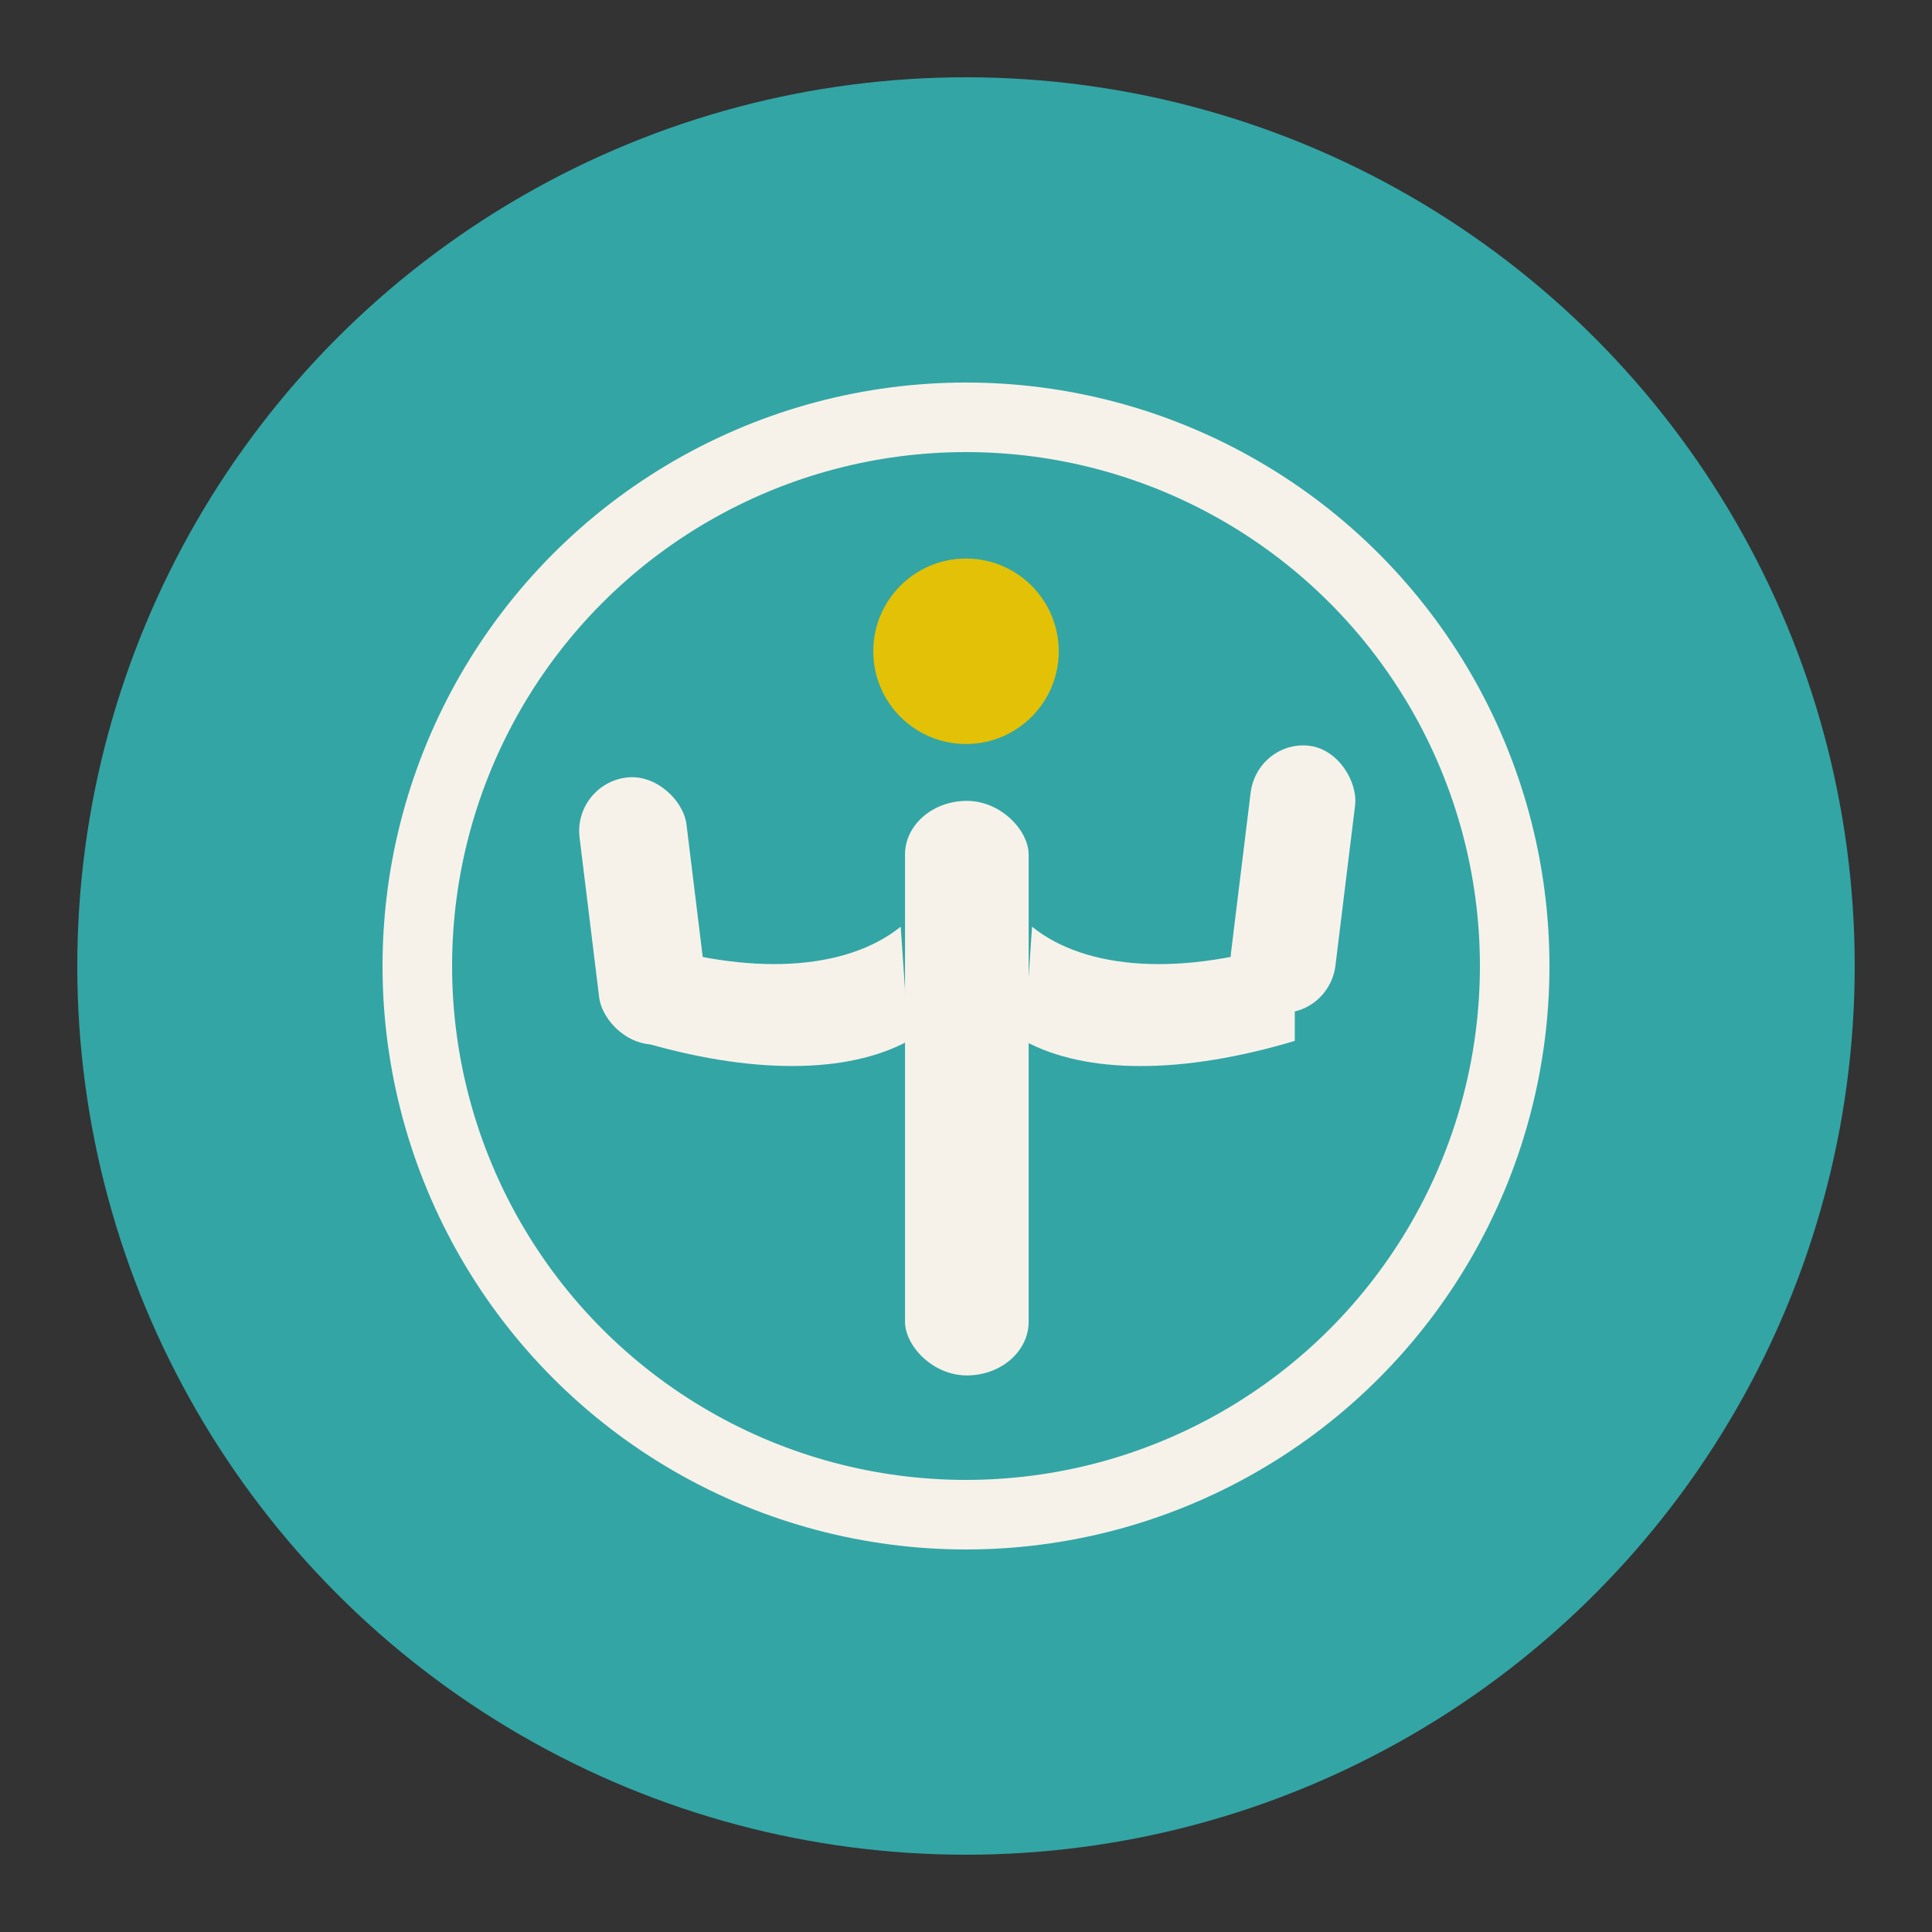 <svg viewBox="0 0 1000 1000" xmlns="http://www.w3.org/2000/svg" role="img" aria-label="PsyVeda psi-bindu logo — correct Greek psi">
  <rect x="0" y="0" width="1000" height="1000" fill="#333333" stroke="none"/>
  <defs>
    <style>
      .indigo{fill:#33A5A5}
      .saffron{fill:#e3c106}
    </style>
  </defs>
  <circle cx="500" cy="500" r="460" class="indigo"></circle>
  <circle cx="500" cy="500" r="284" fill="none" stroke="#F6F2EA" stroke-width="36"></circle>
  <g fill="#F6F2EA" style="" transform="matrix(1, 0, 0, 0.869, 0.43, 68.858)">
    <rect x="468" y="397.79" width="64" height="342.21" rx="32" style=""></rect>
    <rect x="276.559" y="357.302" width="55.892" height="159.614" rx="32" style="transform-box: fill-box; transform-origin: 50% 50%;" transform="matrix(0.99, -0.14, 0.106, 0.995, 32.498, -1.506)"></rect>
    <path d="M 530.215 459.285 C 562.215 439.285 612.215 439.285 670.215 459.285 L 670.215 519.285 C 612.215 497.285 562.215 501.285 534.215 527.285 L 530.215 459.285 Z" style="transform-box: fill-box; transform-origin: 50% 50%;" transform="matrix(-1, 0, 0, -1, -0, 0)"></path>
    <rect x="529.257" y="357.591" width="54.605" height="159.614" rx="32" style="transform-box: fill-box; transform-origin: 50% 50%;" transform="matrix(0.99, 0.14, -0.106, 0.995, 106.217, -1.247)"></rect>
    <path d="M 470.245 459.269 C 438.245 439.269 388.245 439.269 330.245 459.269 L 330.245 519.269 C 388.245 497.269 438.245 501.269 466.245 527.269 L 470.245 459.269 Z" style="transform-box: fill-box; transform-origin: 50% 50%;" transform="matrix(-1, 0, 0, -1, 0, 0)"></path>
  </g>
  <circle cx="500" cy="337.102" r="48" class="saffron"></circle>
</svg>